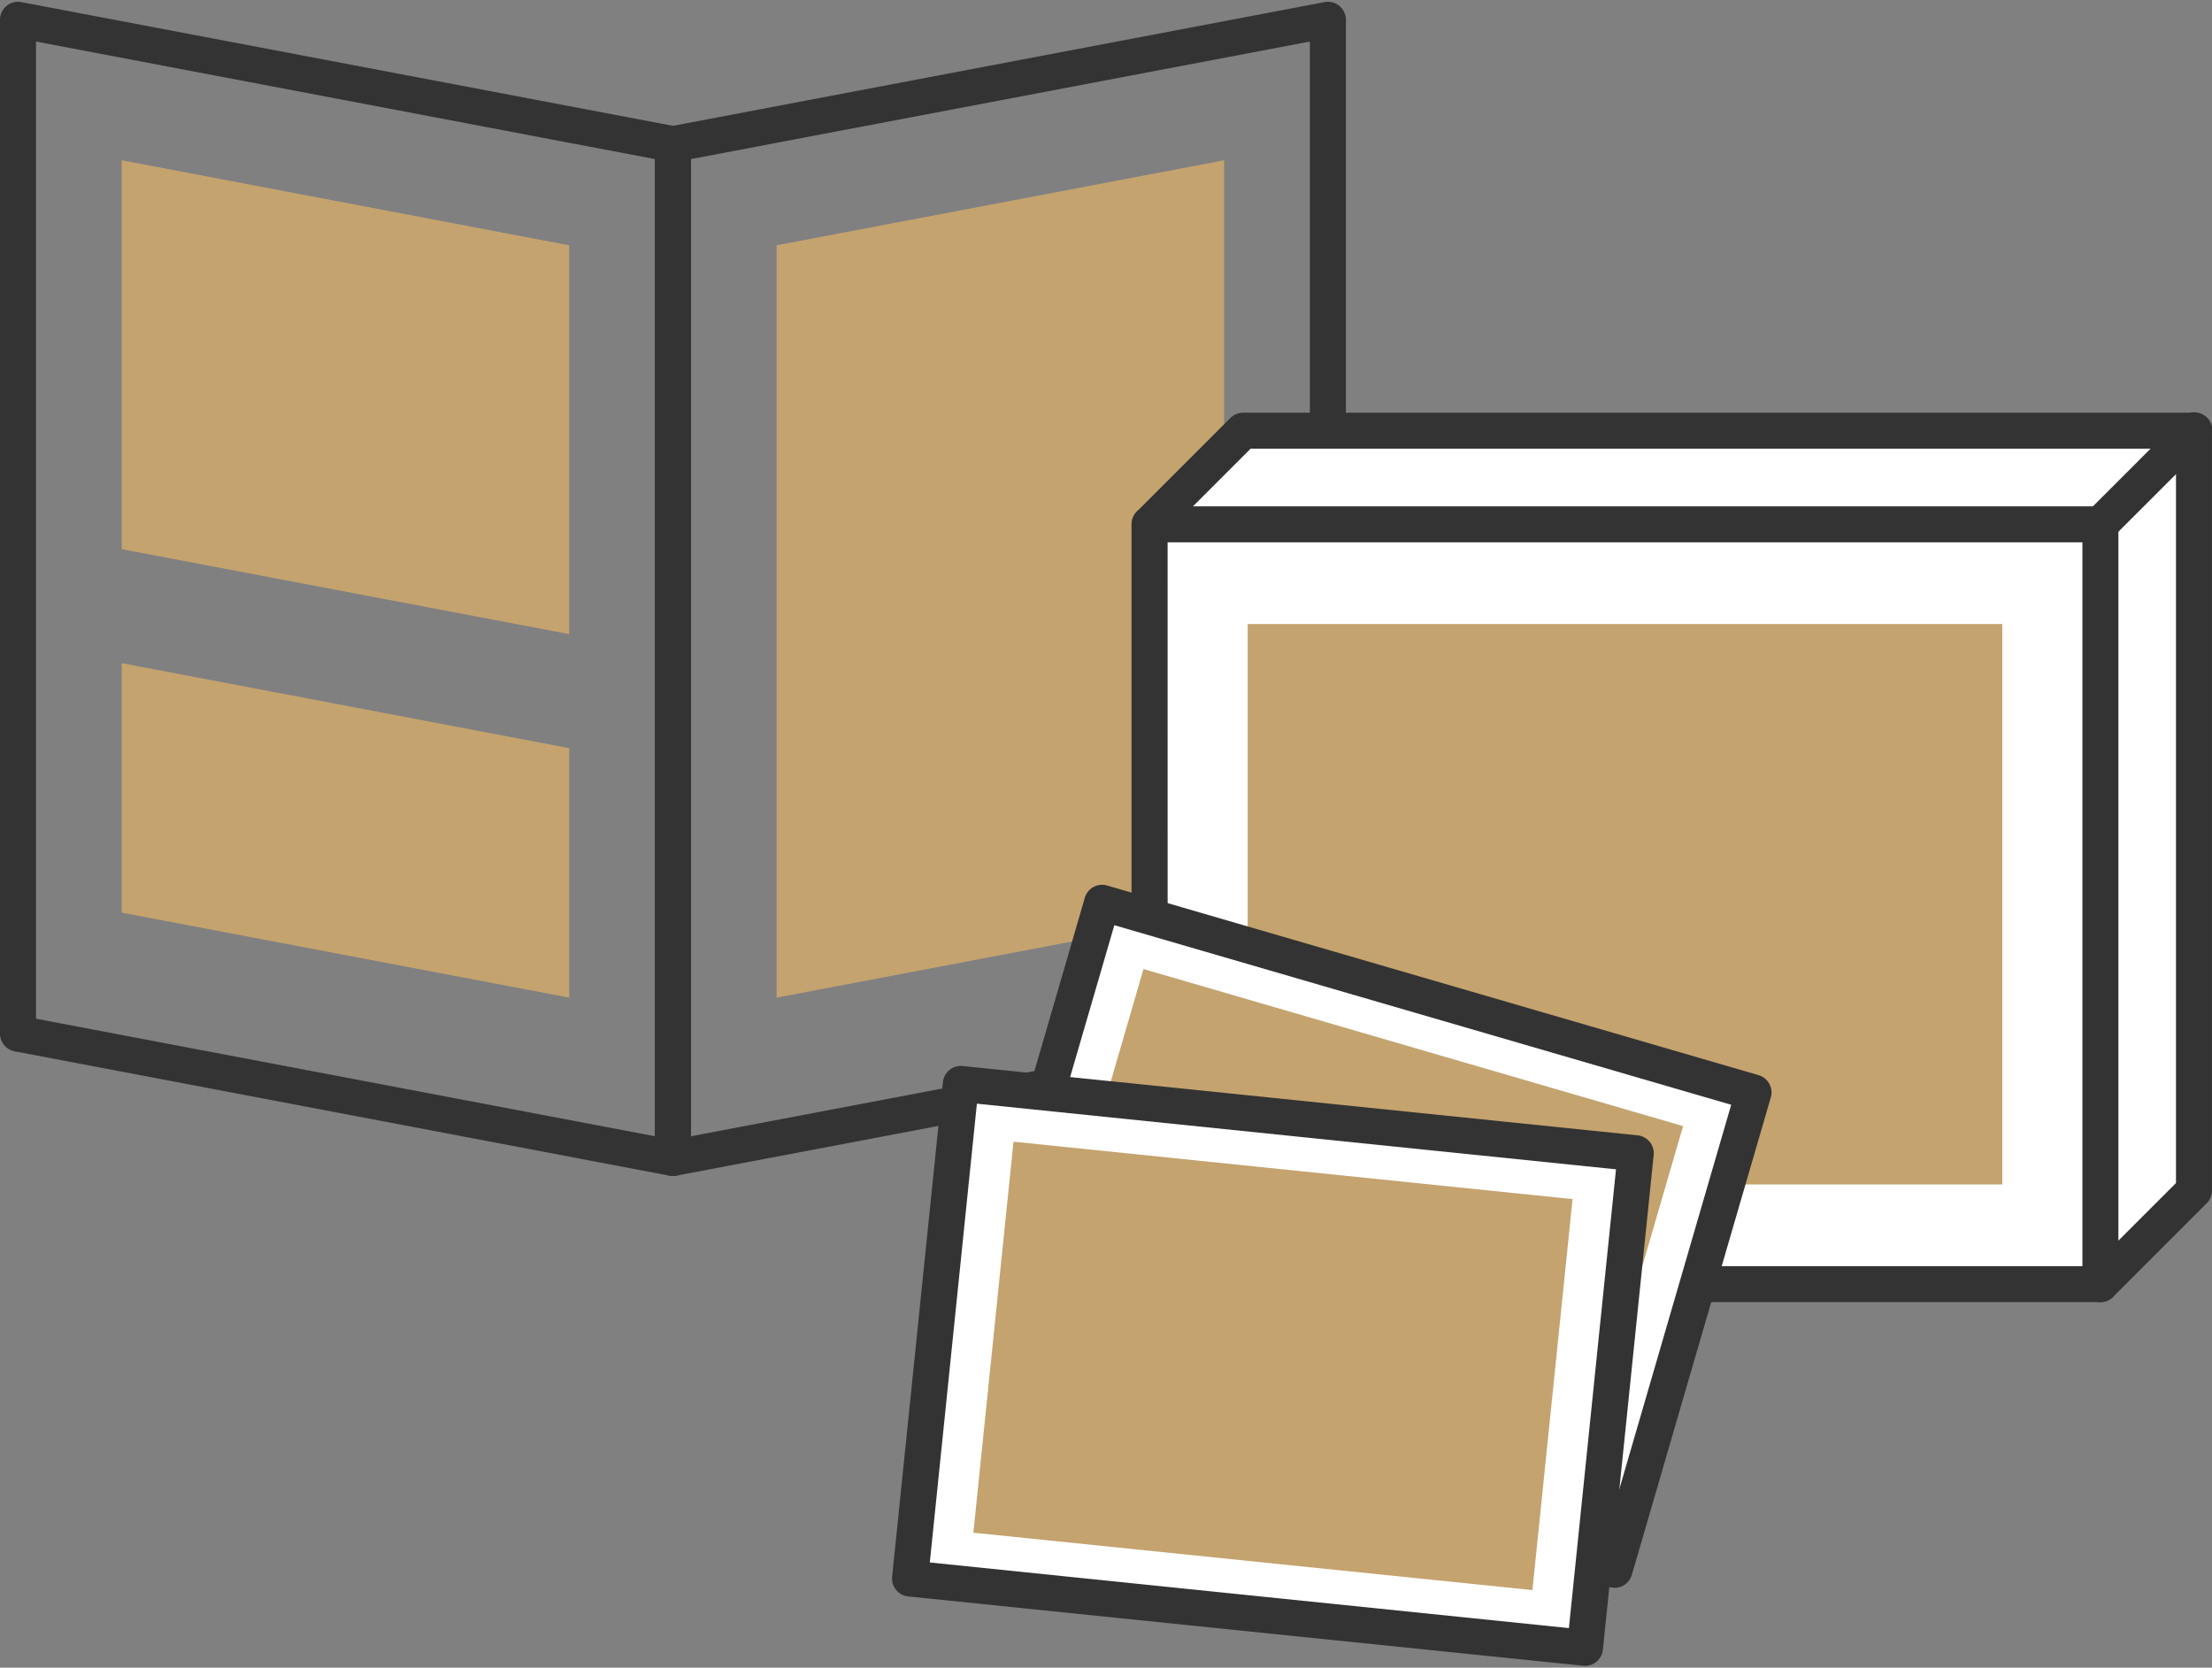 <svg xmlns="http://www.w3.org/2000/svg" width="126.793" height="95.582" viewBox="0 0 126.793 95.582">
  <rect x="0" y="0" width="126.793" height="95.582" fill="#808080" stroke="none"/>
  <g id="img_sc01-03-sv" transform="translate(-1630.877 -1270.413)">
    <g id="グループ_191" data-name="グループ 191" transform="translate(1630.877 1270.413)">
      <path id="パス_642" data-name="パス 642" d="M154.052,69.323,128.4,74.193V31.072l25.649-4.87Z" transform="translate(-83.883 -17.014)" fill="#c4a36f"/>
      <path id="パス_643" data-name="パス 643" d="M20.127,48.489l25.649,4.87V31.072L20.127,26.2Z" transform="translate(-13.149 -17.014)" fill="#c4a36f"/>
      <path id="パス_644" data-name="パス 644" d="M20.127,123.616l25.649,4.87v-14.3l-25.649-4.87Z" transform="translate(-13.149 -71.307)" fill="#c4a36f"/>
      <g id="グループ_46" data-name="グループ 46" transform="translate(0 0)">
        <path id="パス_645" data-name="パス 645" d="M38.574,67.3a1.037,1.037,0,0,1-.193-.018L.839,60.154A1.032,1.032,0,0,1,0,59.14V1.032A1.032,1.032,0,0,1,1.225.018L38.767,7.146a1.031,1.031,0,0,1,.839,1.014V66.268A1.032,1.032,0,0,1,38.574,67.3M2.064,58.285l35.478,6.737V9.015L2.064,2.278Z" transform="translate(0 0.103)" fill="#333"/>
        <path id="パス_646" data-name="パス 646" d="M109.308,67.3a1.031,1.031,0,0,1-1.032-1.032V8.16a1.032,1.032,0,0,1,.839-1.014L146.657.018a1.032,1.032,0,0,1,1.225,1.014V59.14a1.032,1.032,0,0,1-.839,1.014L109.5,67.282a1,1,0,0,1-.192.018M110.34,9.015V65.022l35.478-6.737V2.278ZM146.85,59.14h0Z" transform="translate(-70.734 0.103)" fill="#333"/>
        <path id="パス_647" data-name="パス 647" d="M195.422,70.9l-5.367,5.367v43.547h54.5l5.367-5.367V70.9Z" transform="translate(-124.159 -46.212)" fill="#fff"/>
        <path id="パス_648" data-name="パス 648" d="M242.607,129.011h-54.5a1.032,1.032,0,0,1-1.032-1.032V84.431A1.032,1.032,0,0,1,188.11,83.4h54.5a1.032,1.032,0,0,1,1.032,1.032v43.547a1.032,1.032,0,0,1-1.032,1.032m-53.465-2.064h52.433V85.463H189.142Z" transform="translate(-122.214 -54.379)" fill="#333"/>
        <path id="パス_649" data-name="パス 649" d="M242.608,118.9a1.032,1.032,0,0,1-.73-1.762l5.065-5.065V69.984H193.9l-5.065,5.065a1.032,1.032,0,0,1-1.459-1.459l5.367-5.367a1.031,1.031,0,0,1,.73-.3h54.5a1.032,1.032,0,0,1,1.032,1.032V112.5a1.03,1.03,0,0,1-.3.73l-5.367,5.367a1.028,1.028,0,0,1-.729.3" transform="translate(-122.214 -44.267)" fill="#333"/>
        <rect id="長方形_78" data-name="長方形 78" width="43.253" height="32.122" transform="translate(71.518 35.765)" fill="#c4a36f"/>
        <path id="パス_650" data-name="パス 650" d="M345.288,75.351a1.032,1.032,0,0,1-.729-1.762l5.367-5.367a1.032,1.032,0,1,1,1.459,1.459l-5.367,5.367a1.028,1.028,0,0,1-.73.3" transform="translate(-224.894 -44.267)" fill="#333"/>
        <rect id="長方形_79" data-name="長方形 79" width="28.497" height="38.89" transform="matrix(0.279, -0.96, 0.96, 0.279, 55.209, 79.103)" fill="#fff"/>
        <path id="パス_651" data-name="パス 651" d="M194.627,186.251a1.031,1.031,0,0,1-.289-.042L157,175.34a1.031,1.031,0,0,1-.7-1.279L164.26,146.7a1.03,1.03,0,0,1,1.279-.7l37.341,10.869a1.031,1.031,0,0,1,.7,1.279l-7.965,27.361a1.032,1.032,0,0,1-.99.744m-36.062-12.6,35.359,10.293,7.388-25.38-35.359-10.292Z" transform="translate(-102.077 -95.246)" fill="#333"/>
        <rect id="長方形_80" data-name="長方形 80" width="22.529" height="32.213" transform="translate(59.249 77.172) rotate(-73.771)" fill="#c4a36f"/>
        <rect id="長方形_81" data-name="長方形 81" width="28.497" height="38.89" transform="matrix(0.102, -0.995, 0.995, 0.102, 52.168, 90.474)" fill="#fff"/>
        <path id="パス_652" data-name="パス 652" d="M187.2,210.291a1,1,0,0,1-.106-.006l-38.687-3.972a1.032,1.032,0,0,1-.922-1.132l2.911-28.348a1.032,1.032,0,0,1,1.132-.922l38.687,3.973a1.032,1.032,0,0,1,.921,1.132l-2.911,28.348a1.032,1.032,0,0,1-1.025.927m-37.556-5.926,36.633,3.762,2.7-26.295-36.634-3.762Z" transform="translate(-96.347 -114.812)" fill="#333"/>
        <rect id="長方形_82" data-name="長方形 82" width="22.529" height="32.213" transform="translate(55.794 87.847) rotate(-84.137)" fill="#c4a36f"/>
        <rect id="長方形_83" data-name="長方形 83" width="126.646" height="95.582" transform="translate(0.074)" fill="none"/>
      </g>
    </g>
  </g>
</svg>
